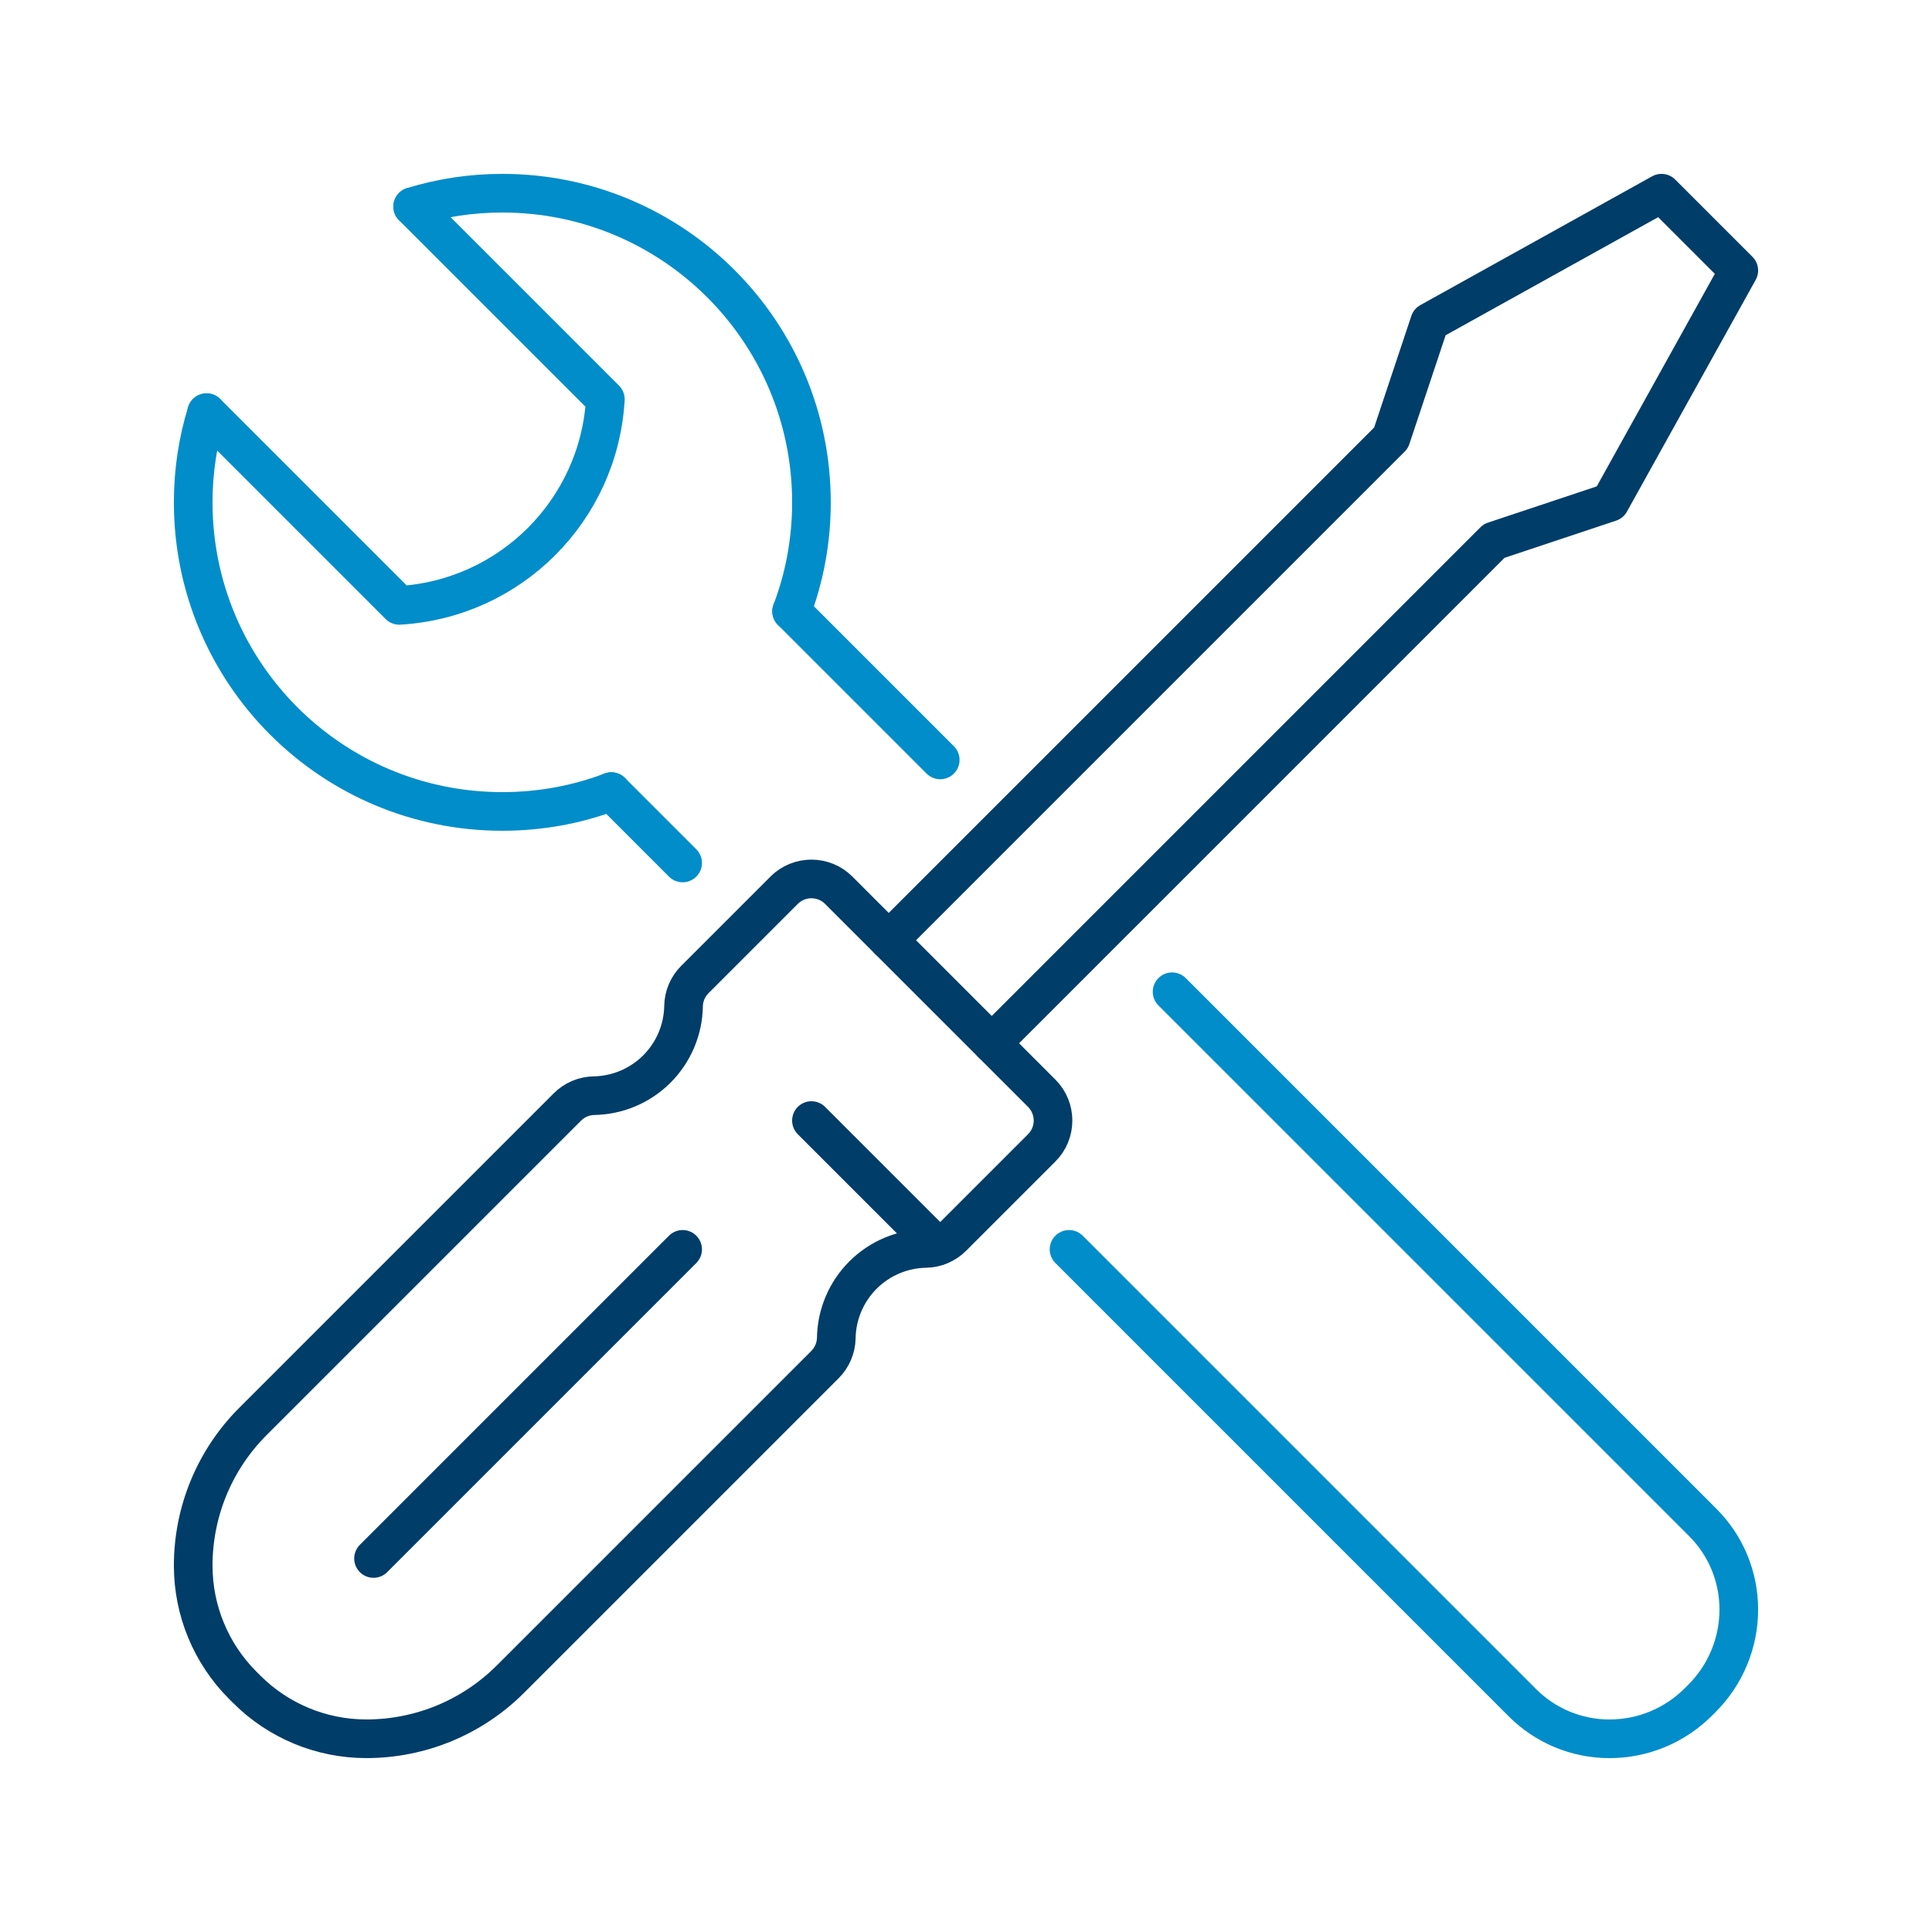 <?xml version="1.0" encoding="UTF-8"?><svg id="a" xmlns="http://www.w3.org/2000/svg" viewBox="0 0 75 75"><defs><style>.b{stroke:#003d69;}.b,.c{fill:none;stroke-linecap:round;stroke-linejoin:round;stroke-width:1.5px;}.c{stroke:#008dca;}</style></defs><path class="c" d="m8.02,16.02c-.34,1.1-.52,2.27-.52,3.48,0,6.63,5.37,12,12,12,1.49,0,2.92-.27,4.23-.77"/><path class="c" d="m16.02,8.02c1.1-.34,2.27-.52,3.48-.52,6.63,0,12,5.37,12,12,0,1.49-.27,2.92-.77,4.23"/><line class="c" x1="26.5" y1="33.5" x2="23.73" y2="30.73"/><line class="c" x1="36.5" y1="29.5" x2="30.73" y2="23.73"/><path class="c" d="m45.5,38.5l20.6,20.6c.9.9,1.4,2.11,1.4,3.38,0,1.29-.51,2.53-1.43,3.45l-.14.14c-.92.92-2.16,1.43-3.45,1.43-1.27,0-2.48-.5-3.38-1.4l-17.6-17.6"/><path class="c" d="m16.02,8.02l7.48,7.48c-.25,4.31-3.69,7.75-8,8l-7.48-7.48"/><polyline class="b" points="34.5 36.5 39 32 54 17 55.5 12.5 64.5 7.5 67.5 10.5 62.5 19.5 58 21 43 36 38.5 40.5"/><path class="b" d="m40.439,42.439c.586.586.586,1.536,0,2.121l-3.465,3.465c-.275.275-.646.432-1.035.439-.909.016-1.786.382-2.439,1.035-.653.653-1.02,1.53-1.035,2.439-.007.389-.164.76-.439,1.035l-12.206,12.206c-1.49,1.49-3.5,2.32-5.6,2.32-1.74,0-3.41-.69-4.64-1.92l-.16-.16c-1.23-1.23-1.92-2.9-1.92-4.64,0-2.1.83-4.11,2.32-5.6l12.206-12.206c.275-.275.646-.432,1.035-.439.909-.016,1.786-.382,2.439-1.035.653-.653,1.02-1.53,1.035-2.439.007-.389.164-.76.439-1.035l3.465-3.465c.586-.586,1.536-.586,2.121,0l7.879,7.879Z"/><line class="b" x1="14.5" y1="60.5" x2="26.5" y2="48.5"/><line class="b" x1="36.38" y1="48.38" x2="31.5" y2="43.5"/></svg>